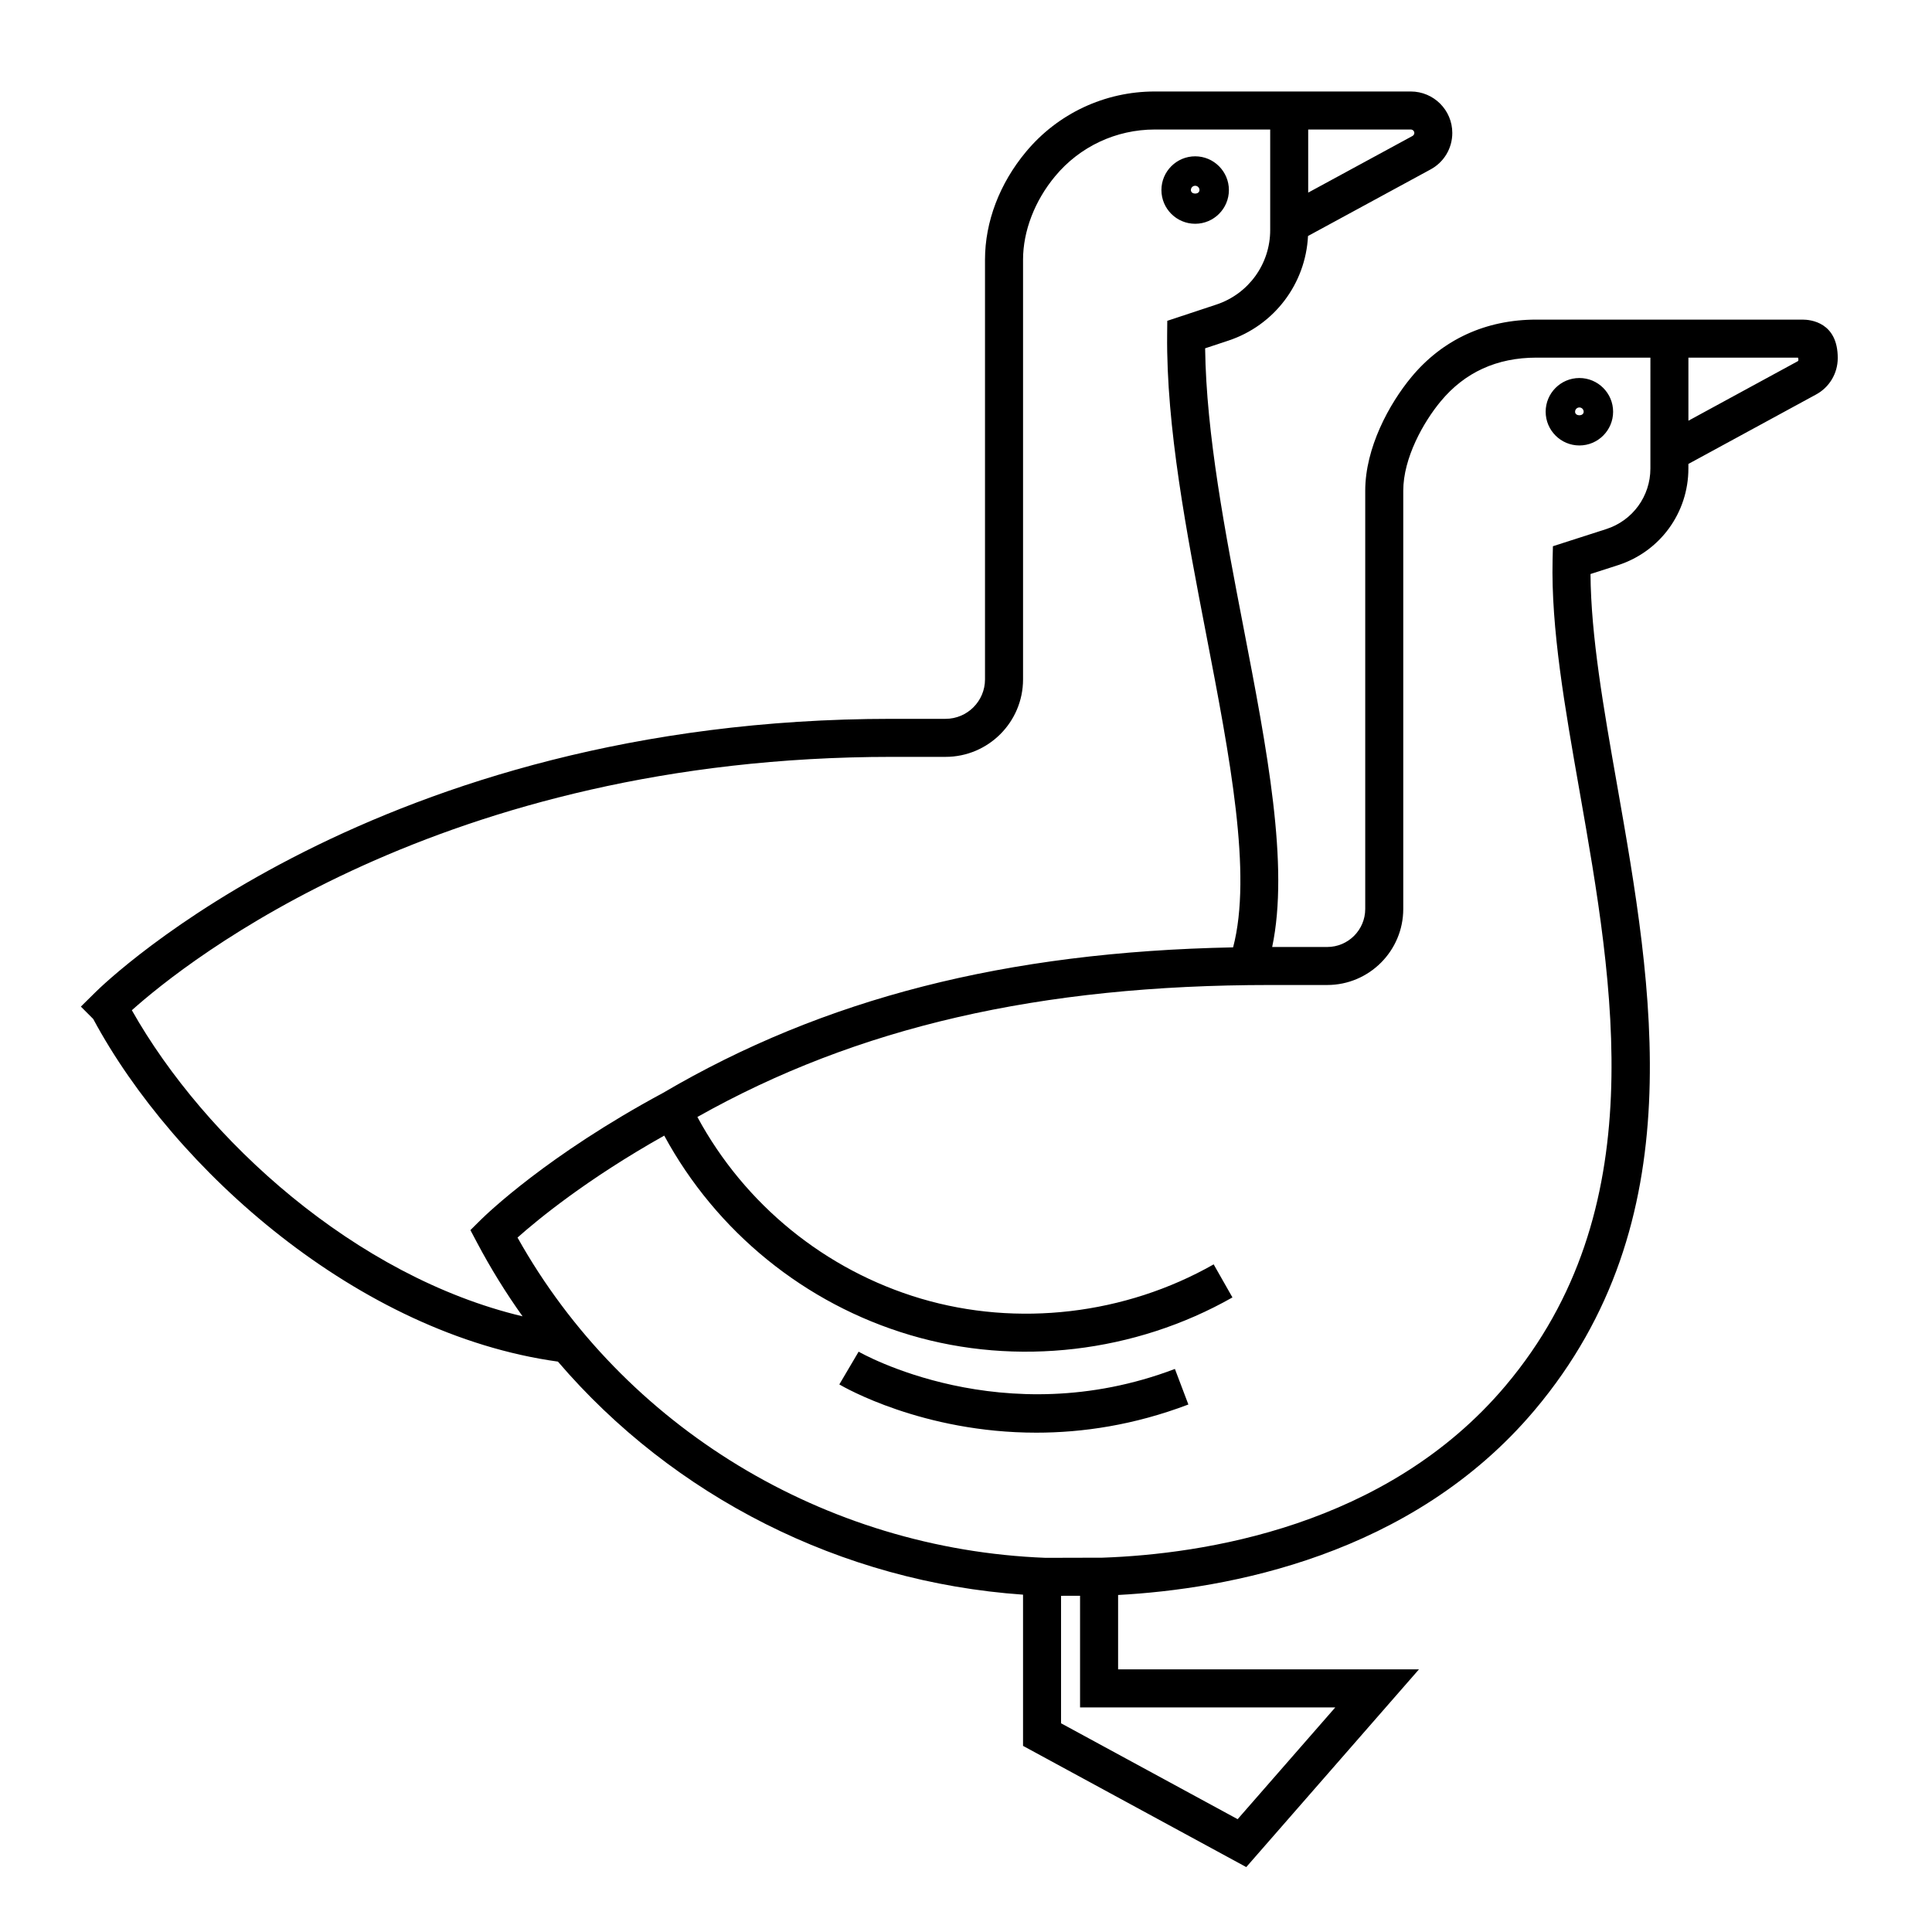 <?xml version="1.0" encoding="UTF-8"?>
<!-- Uploaded to: ICON Repo, www.iconrepo.com, Generator: ICON Repo Mixer Tools -->
<svg fill="#000000" width="800px" height="800px" version="1.1" viewBox="144 144 512 512" xmlns="http://www.w3.org/2000/svg">
 <path d="m621.68 228.7h-70.535c-13.395 0-24.848 5.266-33.102 15.219-5.918 7.125-12.242 18.777-12.242 30.125v110.84c0 5.559-4.519 10.078-10.078 10.078h-14.582c4.559-21.633-1.367-52.371-7.613-84.746-4.856-25.18-9.863-51.172-10.156-73.91l6.152-2.035c12.156-4.027 20.48-15.047 21.113-27.73l32.41-17.602c3.598-1.91 5.828-5.621 5.828-9.699 0.012-6.062-4.93-10.996-11.012-10.996h-67.832c-13.25 0-25.699 5.836-34.145 16-6.992 8.395-10.848 18.535-10.848 28.566v111.23c0 5.766-4.688 10.457-10.453 10.457h-14.227c-136.46 0-208.27 69.66-211.1 72.484l-3.824 3.777 3.273 3.281c21.523 40.043 70.312 83.496 123.15 90.801 30.578 35.723 75.012 58.398 123.26 61.762v40.074l59.156 32.121 45.766-52.398h-79.73v-19.711c28.711-1.543 77.777-10.27 110.41-49.016 42.148-50.039 31.344-111.54 21.801-165.8-3.547-20.156-6.906-39.277-7.019-55.75l7.25-2.332c11.18-3.594 18.691-13.895 18.691-25.641v-1.199l33.762-18.363c3.594-1.91 5.82-5.629 5.82-9.707 0.004-9.445-7.152-10.18-9.348-10.18zm-102.87-49.465c0 0.332-0.18 0.641-0.523 0.82l-27.602 14.988v-16.723h27.176c0.52 0 0.949 0.41 0.949 0.914zm-339.87 232.49c14.246-12.75 82.031-67.148 201.42-67.148h14.227c11.32 0 20.531-9.207 20.531-20.527v-111.24c0-7.562 3.098-15.625 8.516-22.121 6.527-7.859 16.152-12.367 26.398-12.367h30.582v26.652c0 8.977-5.727 16.906-14.246 19.734l-13.027 4.312-0.035 3.598c-0.25 24.582 5.141 52.504 10.348 79.508 6.289 32.613 12.242 63.488 7.133 82.934-60.246 1.195-108.47 13.543-151.1 38.582-30.551 16.453-46.637 32.004-48.375 33.719l-2.648 2.629 1.75 3.305c3.606 6.816 7.648 13.34 12.07 19.543-44.234-10.516-84.164-46.793-103.54-81.113zm318.92 184.76-25.871 29.617-46.801-25.414v-33.781l5.039-0.012v29.59zm83.512-328.32c0 7.344-4.699 13.793-11.699 16.047l-14.133 4.543-0.086 3.582c-0.43 18.254 3.25 39.156 7.141 61.293 9.152 52.09 19.531 111.13-19.582 157.57-31.609 37.527-80.508 44.68-106.84 45.602l-15.094 0.039c-58.559-2.254-111.82-34.66-139.93-84.871 5.352-4.758 18.395-15.508 38.879-27.02 13.809 25.473 37.285 44.594 65.152 52.852 28.223 8.383 59.625 4.684 85.43-9.969l-4.977-8.762c-23.441 13.32-51.965 16.672-77.586 9.074-25.34-7.516-46.699-24.934-59.234-48.133 42.352-23.848 90.754-34.977 151.8-34.977h15.113c11.113 0 20.152-9.039 20.152-20.152v-110.84c0-8.672 5.344-18.176 9.922-23.684 6.367-7.688 14.895-11.582 25.344-11.582h30.23zm39.062-28.441-28.988 15.77v-16.715h29.043c0.004 0.027 0.281 0.766-0.055 0.945zm-159.7-36.422c4.934 0 8.938-4.012 8.938-8.938 0-4.926-4.012-8.941-8.938-8.941-4.93 0-8.945 4.012-8.945 8.941 0 4.934 4.012 8.938 8.945 8.938zm0-10.074c0.625 0 1.137 0.508 1.137 1.137 0 1.25-2.273 1.25-2.273 0-0.004-0.629 0.512-1.137 1.137-1.137zm101.82 50.949c-4.934 0-8.938 4.012-8.938 8.938 0 4.926 4.012 8.938 8.938 8.938 4.926 0 8.938-4.012 8.938-8.938 0-4.926-4.012-8.938-8.938-8.938zm-1.141 8.938c0-0.629 0.516-1.137 1.137-1.137 0.625 0 1.137 0.508 1.137 1.137 0 1.254-2.273 1.254-2.273 0zm-106.05 253.67 3.57 9.422c-14.465 5.492-28.133 7.465-40.301 7.465-30.094 0-50.996-12.07-52.203-12.785l5.117-8.68c0.379 0.223 38.207 21.895 83.816 4.578z"/>
</svg>